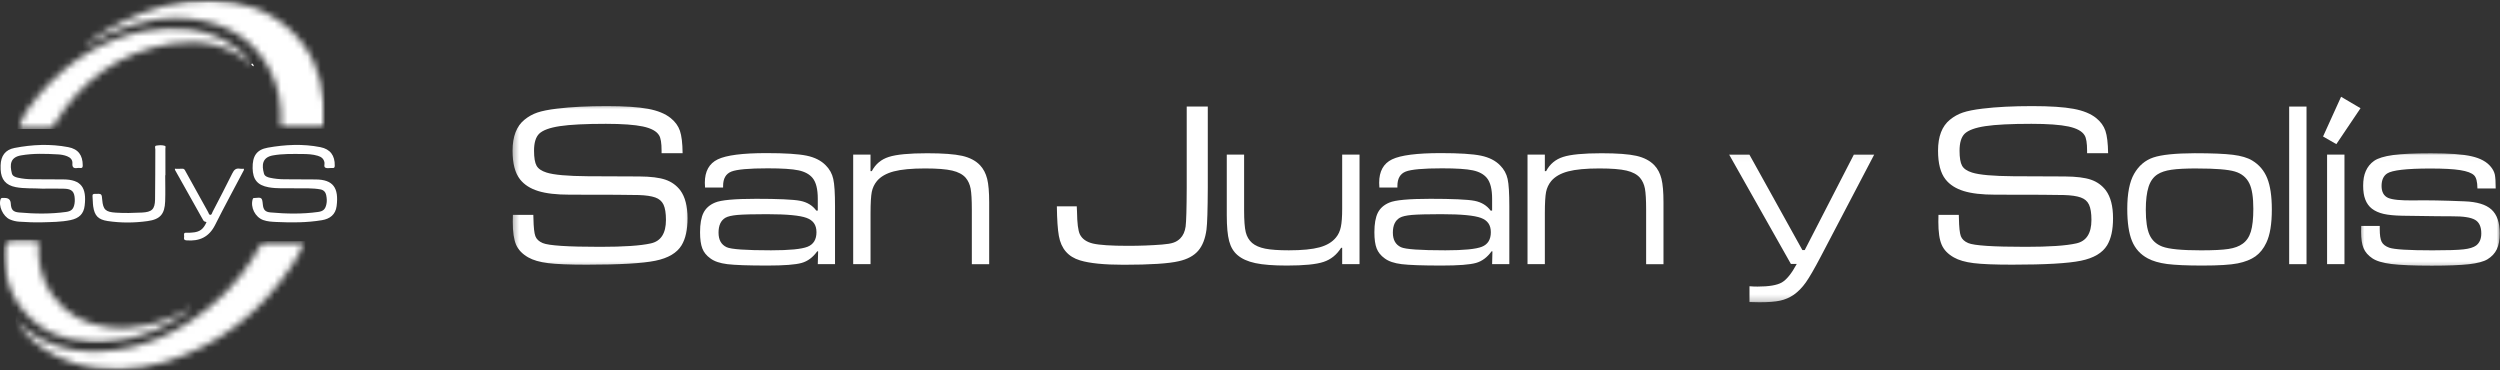 <svg width="378" height="56" viewBox="0 0 378 56" fill="none" xmlns="http://www.w3.org/2000/svg">
<rect x="0" y="0" width="378" height="56" fill="#333333" stroke="none"/>
<mask id="mask0_11_1820" style="mask-type:luminance" maskUnits="userSpaceOnUse" x="0" y="36" width="30" height="16">
<path d="M0.281 36.076H29.06V51.941H0.281V36.076Z" fill="white"/>
</mask>
<g mask="url(#mask0_11_1820)">
<mask id="mask1_11_1820" style="mask-type:luminance" maskUnits="userSpaceOnUse" x="0" y="36" width="30" height="16">
<path d="M28.914 46.602C28.714 46.707 28.506 46.805 28.306 46.914C24.518 48.918 20.528 50.017 16.208 49.452C12.82 49.01 10.014 47.54 8.03 44.784C7.909 44.614 7.788 44.44 7.672 44.258C6.236 42.033 5.697 39.551 5.827 36.935C5.854 36.315 5.662 36.217 5.115 36.24C4.143 36.284 3.172 36.256 2.199 36.256C1.11 36.256 0.559 36.805 0.549 37.902C0.527 40.373 0.983 42.693 2.085 44.786C2.515 45.6 3.038 46.384 3.672 47.125C6.308 50.203 9.787 51.568 13.762 51.725C19.465 51.946 24.472 49.973 29.037 46.72C29.053 46.616 29.04 46.548 28.911 46.603L28.914 46.602Z" fill="white"/>
</mask>
<g mask="url(#mask1_11_1820)">
<path d="M0.527 36.217V51.946H29.053V36.217H0.527Z" fill="white"/>
</g>
</g>
<mask id="mask2_11_1820" style="mask-type:luminance" maskUnits="userSpaceOnUse" x="2" y="3" width="37" height="17">
<path d="M2.495 3.976H38.284V19.842H2.495V3.976Z" fill="white"/>
</mask>
<g mask="url(#mask2_11_1820)">
<mask id="mask3_11_1820" style="mask-type:luminance" maskUnits="userSpaceOnUse" x="2" y="4" width="37" height="16">
<path fill-rule="evenodd" clip-rule="evenodd" d="M37.984 9.71C34.483 6.715 30.357 5.902 25.942 6.602C18.049 7.853 12.226 12.189 8.136 18.935C8.068 19.048 7.987 19.153 7.917 19.259C7.734 19.401 7.539 19.49 7.293 19.49C5.918 19.48 4.545 19.489 3.173 19.483C2.967 19.483 2.742 19.506 2.642 19.252C3.459 17.49 4.558 15.896 5.814 14.421C10.088 9.384 15.381 5.96 21.933 4.664C26.177 3.827 30.315 4.136 34.185 6.258C35.72 7.097 37.037 8.204 38.112 9.59C38.145 9.71 38.092 9.741 37.983 9.71H37.984Z" fill="white"/>
</mask>
<g mask="url(#mask3_11_1820)">
<path d="M2.642 3.827V19.506H38.145V3.827H2.642Z" fill="white"/>
</g>
</g>
<mask id="mask4_11_1820" style="mask-type:luminance" maskUnits="userSpaceOnUse" x="12" y="0" width="38" height="20">
<path d="M12.457 0H49.353V19.473H12.457V0Z" fill="white"/>
</mask>
<g mask="url(#mask4_11_1820)">
<mask id="mask5_11_1820" style="mask-type:luminance" maskUnits="userSpaceOnUse" x="12" y="0" width="38" height="20">
<path fill-rule="evenodd" clip-rule="evenodd" d="M12.565 6.976C14.339 5.617 16.149 4.477 18.063 3.501C22.394 1.293 26.962 -0.029 31.865 0.061C36.239 0.141 40.254 1.326 43.598 4.268C46.923 7.192 48.559 10.956 48.977 15.296C49.096 16.504 49.07 17.716 49 18.93C48.972 19.359 48.817 19.457 48.406 19.456C46.597 19.431 44.784 19.43 42.975 19.456C42.531 19.461 42.439 19.339 42.462 18.911C42.616 15.92 42.145 13.048 40.711 10.387C38.519 6.32 35.035 3.984 30.544 3.11C25.62 2.153 20.937 3.115 16.419 5.099C15.27 5.604 14.16 6.189 13.084 6.83C12.963 6.905 12.854 7.039 12.563 6.976H12.565Z" fill="white"/>
</mask>
<g mask="url(#mask5_11_1820)">
<path d="M12.563 1.14441e-05V19.461H49.096V1.14441e-05H12.563Z" fill="white"/>
</g>
</g>
<mask id="mask6_11_1820" style="mask-type:luminance" maskUnits="userSpaceOnUse" x="2" y="36" width="45" height="20">
<path d="M2.126 36.445H46.401V56H2.126V36.445Z" fill="white"/>
</mask>
<g mask="url(#mask6_11_1820)">
<mask id="mask7_11_1820" style="mask-type:luminance" maskUnits="userSpaceOnUse" x="2" y="36" width="45" height="20">
<path fill-rule="evenodd" clip-rule="evenodd" d="M2.505 48.544C5.99 51.967 10.267 53.308 15.057 53.132C21.919 52.886 27.671 50.006 32.708 45.541C35.505 43.06 37.778 40.155 39.499 36.833C39.593 36.651 39.66 36.467 39.94 36.47C41.995 36.478 44.048 36.472 46.169 36.472C45.547 37.849 44.84 39.097 44.042 40.292C39.356 47.275 33.108 52.24 24.99 54.716C20.412 56.115 15.773 56.344 11.151 54.905C7.507 53.776 4.537 51.686 2.353 48.543C2.404 48.497 2.457 48.497 2.505 48.546V48.544Z" fill="white"/>
</mask>
<g mask="url(#mask7_11_1820)">
<path d="M2.353 36.467V56.344H46.169V36.467H2.353Z" fill="white"/>
</g>
</g>
<path fill-rule="evenodd" clip-rule="evenodd" d="M37.984 9.71C38.029 9.671 38.069 9.632 38.114 9.59C38.255 9.685 38.359 9.803 38.37 10.028C38.151 9.976 38.068 9.845 37.984 9.708V9.71Z" fill="white"/>
<path fill-rule="evenodd" clip-rule="evenodd" d="M6.386 28.524C5.041 28.439 3.694 28.547 2.366 28.292C0.875 28.001 0.163 27.139 0.096 25.628C0.088 25.415 0.088 25.202 0.093 24.988C0.135 23.573 0.79 22.642 2.193 22.371C4.883 21.849 7.607 21.728 10.316 22.246C11.84 22.535 12.51 23.48 12.51 25.016C12.51 25.33 12.419 25.434 12.119 25.401C11.981 25.389 11.843 25.379 11.71 25.401C11.155 25.487 10.901 25.327 10.948 24.705C10.988 24.167 10.648 23.818 10.142 23.621C9.698 23.448 9.241 23.37 8.774 23.343C6.909 23.242 5.044 23.171 3.184 23.494C1.551 23.776 1.455 24.875 1.793 26.216C1.896 26.627 2.307 26.783 2.698 26.868C3.423 27.028 4.158 27.099 4.897 27.103C6.458 27.116 8.016 27.123 9.575 27.127C12.288 27.14 13.12 28.391 12.801 31.085C12.657 32.343 11.958 33.011 10.653 33.28C9.238 33.575 7.791 33.57 6.351 33.614C5.204 33.646 4.055 33.59 2.905 33.518C2.42 33.486 1.947 33.378 1.497 33.179C0.444 32.721 -0.283 31.096 0.106 30.089C0.147 29.978 0.207 29.936 0.317 29.931H0.725C1.295 29.931 1.597 30.209 1.628 30.765C1.682 31.703 1.954 32.041 2.878 32.126C5.247 32.336 7.623 32.372 9.985 32.046C10.811 31.934 11.133 31.595 11.269 30.779C11.308 30.555 11.314 30.32 11.304 30.088C11.257 28.991 10.881 28.58 9.773 28.533C8.644 28.491 7.512 28.525 6.385 28.525L6.386 28.524Z" fill="white"/>
<path fill-rule="evenodd" clip-rule="evenodd" d="M44.462 28.466C43.181 28.448 41.888 28.543 40.617 28.316C38.921 28.008 38.229 27.149 38.196 25.43C38.16 23.608 38.788 22.629 40.492 22.326C43.128 21.86 45.797 21.724 48.446 22.25C49.945 22.548 50.643 23.526 50.615 25.043C50.608 25.321 50.535 25.432 50.255 25.402C50.196 25.392 50.134 25.402 50.076 25.401C49.786 25.393 49.452 25.477 49.213 25.363C48.916 25.222 49.108 24.84 49.06 24.568C48.956 23.988 48.567 23.712 48.058 23.557C47.285 23.322 46.489 23.288 45.689 23.284C44.207 23.278 42.733 23.232 41.263 23.498C39.603 23.798 39.571 25.003 39.91 26.241C40.02 26.65 40.441 26.796 40.828 26.878C41.532 27.031 42.252 27.101 42.972 27.106C44.549 27.12 46.127 27.126 47.704 27.132C50.372 27.145 51.252 28.387 50.896 31.172C50.732 32.443 49.886 33.096 48.674 33.293C46.398 33.671 44.101 33.671 41.8 33.564C41.12 33.531 40.441 33.503 39.788 33.269C38.581 32.823 37.837 31.352 38.205 30.124C38.236 30.024 38.267 29.948 38.382 29.945C38.422 29.942 38.46 29.942 38.5 29.935C39.578 29.817 39.636 29.863 39.739 30.911C39.814 31.709 40.091 32.045 40.887 32.118C43.298 32.337 45.705 32.382 48.112 32.046C48.887 31.937 49.194 31.623 49.351 30.875C49.449 30.431 49.417 29.991 49.33 29.55C49.23 29.033 48.941 28.718 48.42 28.631C47.263 28.42 46.094 28.494 44.924 28.472C44.77 28.469 44.614 28.472 44.457 28.472L44.462 28.466Z" fill="white"/>
<path fill-rule="evenodd" clip-rule="evenodd" d="M24.98 26.499C24.98 27.813 25.02 29.132 24.973 30.448C24.903 32.366 24.223 33.165 22.323 33.427C20.316 33.708 18.288 33.722 16.275 33.42C14.851 33.204 14.293 32.62 14.09 31.195C14.02 30.697 14.039 30.19 13.99 29.688C13.956 29.364 14.105 29.315 14.389 29.308C15.38 29.286 15.38 29.273 15.457 30.217C15.584 31.709 15.98 32.056 17.494 32.151C18.818 32.241 20.136 32.202 21.459 32.139C22.949 32.062 23.417 31.662 23.445 30.164C23.487 27.645 23.465 25.127 23.485 22.613C23.485 22.41 23.332 22.064 23.629 22.018C24.059 21.95 24.523 21.907 24.947 22.057C25.086 22.107 25.007 22.342 25.007 22.489C25.014 23.828 25.012 25.164 25.012 26.5H24.978L24.98 26.499Z" fill="white"/>
<path fill-rule="evenodd" clip-rule="evenodd" d="M31.227 33.575C31.033 33.529 30.844 33.515 30.722 33.29C29.308 30.751 27.881 28.224 26.461 25.696C26.444 25.666 26.45 25.624 26.438 25.516C26.822 25.516 27.199 25.532 27.575 25.512C27.89 25.497 27.956 25.729 28.065 25.925C29.198 27.973 30.329 30.024 31.471 32.071C31.559 32.228 31.593 32.503 31.818 32.484C32.025 32.467 32.056 32.205 32.14 32.039C33.146 30.096 34.163 28.161 35.129 26.202C35.386 25.683 35.668 25.399 36.269 25.507C36.468 25.543 36.68 25.513 36.855 25.513C36.936 25.682 36.855 25.761 36.811 25.837C35.383 28.561 33.905 31.261 32.527 34.009C31.608 35.844 30.162 36.504 28.194 36.343C27.679 36.301 27.851 35.975 27.843 35.727C27.836 35.497 27.705 35.148 28.194 35.191C28.483 35.216 28.777 35.18 29.068 35.16C30.185 35.087 30.759 34.664 31.227 33.575Z" fill="white"/>
<mask id="mask8_11_1820" style="mask-type:luminance" maskUnits="userSpaceOnUse" x="77" y="15" width="28" height="26">
<path d="M77.343 15.609H104.796V40.693H77.343V15.609Z" fill="white"/>
</mask>
<g mask="url(#mask8_11_1820)">
<path d="M77.546 32.491H80.638C80.638 32.76 80.645 32.934 80.656 33.014C80.681 34.356 80.776 35.249 80.946 35.703C81.109 36.153 81.483 36.505 82.053 36.748C82.942 37.133 85.835 37.321 90.748 37.321C94.294 37.321 96.856 37.151 98.402 36.802C99.926 36.468 100.692 35.285 100.692 33.26C100.692 32.233 100.568 31.464 100.325 30.945C100.082 30.426 99.661 30.063 99.066 29.853C98.475 29.646 97.64 29.522 96.566 29.49C95.495 29.457 92.015 29.435 86.129 29.435C84.147 29.435 82.561 29.254 81.374 28.884C80.188 28.517 79.273 27.933 78.635 27.127C77.876 26.173 77.499 24.725 77.499 22.783C77.499 20.628 78.105 19.071 79.302 18.102C79.883 17.626 80.529 17.263 81.24 17.02C81.951 16.777 82.949 16.578 84.227 16.425C86.339 16.168 88.847 16.044 91.746 16.044C94.435 16.044 96.515 16.182 97.985 16.454C99.451 16.726 100.594 17.195 101.41 17.855C102.089 18.399 102.554 19.042 102.804 19.775C103.054 20.508 103.196 21.633 103.21 23.161H100.031V22.791C100.031 21.629 99.908 20.849 99.647 20.45C99.273 19.836 98.46 19.394 97.212 19.125C95.96 18.86 94.094 18.722 91.608 18.722C88.52 18.722 86.201 18.838 84.659 19.071C83.113 19.303 82.067 19.691 81.516 20.225C81.004 20.736 80.747 21.586 80.747 22.776C80.747 23.847 80.874 24.605 81.131 25.062C81.389 25.516 81.89 25.853 82.634 26.089C83.719 26.438 85.805 26.626 88.894 26.648C89.943 26.663 92.541 26.67 96.678 26.681C98.391 26.695 99.705 26.855 100.619 27.171C101.534 27.483 102.285 28.024 102.869 28.789C103.588 29.769 103.951 31.166 103.951 32.981C103.951 34.795 103.653 36.084 103.058 37.082C102.35 38.25 101.029 39.027 99.099 39.422C97.168 39.822 93.706 40.018 88.705 40.018C86.063 40.018 84.107 39.941 82.859 39.782C81.603 39.626 80.609 39.339 79.872 38.918C78.987 38.417 78.377 37.782 78.036 37.009C77.698 36.233 77.531 35.078 77.531 33.543C77.531 33.474 77.535 33.119 77.549 32.477L77.546 32.491Z" fill="white"/>
</g>
<path d="M109.329 28.35H106.604C106.578 28.049 106.571 27.809 106.571 27.635C106.571 25.904 107.221 24.721 108.527 24.093C109.834 23.465 112.28 23.15 115.872 23.15C118.692 23.15 120.717 23.28 121.958 23.535C123.189 23.792 124.157 24.278 124.858 25.004C125.439 25.585 125.82 26.271 125.99 27.062C126.172 27.853 126.255 29.236 126.255 31.214V39.941H123.649L123.7 38.004H123.562C122.909 38.914 122.125 39.499 121.207 39.756C120.293 40.018 118.565 40.152 116.025 40.152C113.125 40.152 111.104 40.079 109.975 39.941C108.843 39.803 107.99 39.51 107.406 39.067C106.821 38.65 106.415 38.149 106.194 37.568C105.965 36.987 105.849 36.175 105.849 35.122C105.849 33.845 106.023 32.861 106.371 32.172C106.716 31.486 107.293 30.974 108.11 30.633C108.995 30.248 111.064 30.059 114.319 30.059C117.574 30.059 119.944 30.157 120.993 30.364C122.042 30.571 122.855 31.061 123.424 31.841H123.649V30.059C123.649 28.604 123.392 27.559 122.866 26.917C122.401 26.347 121.693 25.959 120.743 25.756C119.788 25.552 118.238 25.451 116.083 25.451C113.249 25.451 111.416 25.614 110.581 25.944C109.746 26.278 109.333 27 109.333 28.118V28.343L109.329 28.35ZM116.039 32.382C113.884 32.382 112.37 32.426 111.514 32.498C110.65 32.578 110.04 32.716 109.674 32.93C108.988 33.337 108.643 34.081 108.643 35.176C108.643 36.273 109.05 36.991 109.866 37.376C110.534 37.691 112.769 37.847 116.58 37.847C119.367 37.847 121.207 37.666 122.107 37.307C123.003 36.947 123.45 36.211 123.45 35.108C123.45 34.004 122.953 33.318 121.951 32.945C120.949 32.575 118.975 32.386 116.036 32.386L116.039 32.382Z" fill="white"/>
<path d="M128.999 23.378H131.622V25.875H131.818C132.377 24.812 133.23 24.097 134.38 23.73C135.527 23.357 137.462 23.172 140.191 23.172C142.568 23.172 144.331 23.306 145.485 23.564C146.632 23.828 147.532 24.3 148.185 24.986C148.697 25.534 149.053 26.22 149.26 27.037C149.463 27.857 149.564 29.04 149.564 30.589V39.945H146.941V31.703C146.941 30.23 146.879 29.163 146.759 28.517C146.636 27.871 146.385 27.327 146.015 26.884C145.572 26.372 144.89 26.009 143.976 25.792C143.061 25.578 141.7 25.469 139.878 25.469C137.853 25.469 136.271 25.618 135.139 25.915C134.01 26.216 133.157 26.699 132.588 27.378C132.192 27.864 131.934 28.416 131.811 29.025C131.691 29.635 131.626 30.72 131.626 32.281V39.941H129.002V23.378H128.999Z" fill="white"/>
<path d="M179.439 16.113H182.618V28.423C182.603 31.725 182.538 33.823 182.422 34.705C182.237 36.091 181.82 37.162 181.163 37.92C180.509 38.671 179.544 39.197 178.259 39.488C176.732 39.851 173.944 40.032 169.905 40.032C166.955 40.032 164.748 39.811 163.297 39.368C161.511 38.831 160.444 37.601 160.1 35.67C159.925 34.701 159.824 33.213 159.798 31.199H162.807C162.832 31.598 162.843 31.852 162.843 31.968C162.865 33.75 163.014 34.904 163.282 35.441C163.62 36.127 164.277 36.588 165.257 36.824C166.236 37.053 168.004 37.169 170.555 37.169C172.384 37.169 174.093 37.103 175.694 36.977C176.463 36.918 177.04 36.824 177.428 36.686C177.82 36.556 178.161 36.341 178.452 36.051C178.895 35.608 179.163 35.002 179.268 34.236C179.363 33.467 179.421 31.526 179.432 28.423V16.113H179.439Z" fill="white"/>
<path d="M185.489 23.378H188.109V31.776C188.109 33.322 188.192 34.429 188.356 35.1C188.519 35.768 188.842 36.316 189.317 36.733C189.793 37.14 190.457 37.426 191.302 37.597C192.148 37.764 193.335 37.847 194.877 37.847C196.873 37.847 198.415 37.695 199.522 37.394C200.618 37.093 201.453 36.592 202.012 35.891C202.364 35.47 202.603 34.944 202.737 34.309C202.872 33.678 202.937 32.76 202.937 31.566V23.378H205.561V39.941H202.937V37.463H202.781C202.113 38.523 201.231 39.234 200.121 39.6C199.018 39.971 197.17 40.152 194.583 40.152C192.551 40.152 190.961 40.032 189.807 39.782C188.657 39.539 187.753 39.129 187.1 38.562C186.501 38.051 186.084 37.347 185.848 36.45C185.608 35.554 185.489 34.251 185.489 32.545V23.378Z" fill="white"/>
<path d="M211.291 28.35H208.562C208.537 28.049 208.529 27.809 208.529 27.635C208.529 25.904 209.179 24.721 210.485 24.093C211.792 23.465 214.234 23.15 217.831 23.15C220.65 23.15 222.679 23.28 223.913 23.535C225.147 23.792 226.116 24.278 226.816 25.004C227.4 25.585 227.778 26.271 227.952 27.062C228.13 27.853 228.21 29.236 228.21 31.214V39.941H225.608L225.655 38.004H225.521C224.864 38.914 224.083 39.499 223.169 39.756C222.251 40.018 220.527 40.152 217.983 40.152C215.08 40.152 213.062 40.079 211.933 39.941C210.801 39.803 209.948 39.51 209.364 39.067C208.78 38.65 208.38 38.149 208.152 37.568C207.923 36.987 207.807 36.175 207.807 35.122C207.807 33.845 207.981 32.861 208.326 32.172C208.671 31.486 209.248 30.974 210.064 30.633C210.95 30.248 213.018 30.059 216.266 30.059C219.518 30.059 221.899 30.157 222.948 30.364C224 30.571 224.806 31.061 225.379 31.841H225.608V30.059C225.608 28.604 225.346 27.559 224.82 26.917C224.356 26.347 223.644 25.959 222.693 25.756C221.746 25.552 220.189 25.451 218.034 25.451C215.203 25.451 213.37 25.614 212.536 25.944C211.705 26.278 211.287 27 211.287 28.118V28.343L211.291 28.35ZM218.005 32.382C215.845 32.382 214.339 32.426 213.472 32.498C212.612 32.578 211.999 32.716 211.639 32.93C210.95 33.337 210.601 34.081 210.601 35.176C210.601 36.273 211.012 36.991 211.828 37.376C212.492 37.691 214.731 37.847 218.542 37.847C221.329 37.847 223.169 37.666 224.065 37.307C224.965 36.947 225.415 36.211 225.415 35.108C225.415 34.004 224.914 33.318 223.913 32.945C222.911 32.575 220.944 32.386 218.005 32.386V32.382Z" fill="white"/>
<path d="M230.961 23.378H233.581V25.875H233.773C234.336 24.812 235.185 24.097 236.335 23.73C237.482 23.357 239.427 23.172 242.149 23.172C244.526 23.172 246.286 23.306 247.433 23.564C248.58 23.828 249.483 24.3 250.14 24.986C250.655 25.534 251.011 26.22 251.214 27.037C251.418 27.857 251.519 29.04 251.519 30.589V39.945H248.895V31.703C248.895 30.23 248.834 29.163 248.714 28.517C248.591 27.871 248.34 27.327 247.97 26.884C247.524 26.372 246.845 26.009 245.93 25.792C245.016 25.578 243.648 25.469 241.83 25.469C239.805 25.469 238.226 25.618 237.097 25.915C235.965 26.216 235.116 26.699 234.542 27.378C234.147 27.864 233.889 28.416 233.766 29.025C233.646 29.635 233.581 30.72 233.581 32.281V39.941H230.961V23.378Z" fill="white"/>
<mask id="mask9_11_1820" style="mask-type:luminance" maskUnits="userSpaceOnUse" x="260" y="23" width="25" height="23">
<path d="M260.875 23.041H284.101V45.784H260.875V23.041Z" fill="white"/>
</mask>
<g mask="url(#mask9_11_1820)">
<path d="M261.434 23.378H264.511L272.521 37.815H272.873L280.301 23.378H283.379L275.304 38.791C274.346 40.617 273.595 41.919 273.043 42.703C272.488 43.483 271.878 44.104 271.218 44.569C270.583 45 269.9 45.298 269.153 45.458C268.409 45.625 267.356 45.704 266.006 45.704C265.422 45.704 264.932 45.69 264.522 45.668V43.28C264.939 43.316 265.342 43.331 265.731 43.331C267.465 43.331 268.696 43.124 269.421 42.703C270.14 42.279 270.895 41.349 271.671 39.905H270.782L261.448 23.378H261.434Z" fill="white"/>
</g>
<path d="M293.083 32.491H296.171C296.171 32.76 296.178 32.934 296.189 33.014C296.211 34.356 296.309 35.249 296.476 35.703C296.646 36.153 297.017 36.505 297.586 36.748C298.472 37.133 301.368 37.321 306.274 37.321C309.827 37.321 312.382 37.151 313.932 36.802C315.459 36.468 316.225 35.285 316.225 33.26C316.225 32.233 316.102 31.464 315.859 30.945C315.619 30.426 315.195 30.063 314.599 29.853C314.008 29.646 313.173 29.522 312.103 29.49C311.028 29.457 307.552 29.435 301.665 29.435C299.684 29.435 298.098 29.254 296.908 28.884C295.721 28.517 294.803 27.933 294.168 27.127C293.409 26.173 293.032 24.725 293.032 22.783C293.032 20.628 293.634 19.071 294.832 18.102C295.413 17.626 296.059 17.263 296.77 17.02C297.485 16.777 298.479 16.578 299.76 16.425C301.869 16.168 304.376 16.044 307.276 16.044C309.969 16.044 312.052 16.182 313.518 16.454C314.988 16.726 316.131 17.195 316.947 17.855C317.622 18.399 318.087 19.042 318.337 19.775C318.588 20.508 318.722 21.633 318.747 23.161H315.568V22.791C315.568 21.629 315.441 20.849 315.184 20.45C314.81 19.836 313.993 19.394 312.749 19.125C311.489 18.86 309.631 18.722 307.145 18.722C304.057 18.722 301.738 18.838 300.192 19.071C298.646 19.303 297.601 19.691 297.049 20.225C296.541 20.736 296.284 21.586 296.284 22.776C296.284 23.847 296.411 24.605 296.668 25.062C296.922 25.516 297.427 25.853 298.171 26.089C299.256 26.438 301.342 26.626 304.434 26.648C305.48 26.663 308.074 26.67 312.215 26.681C313.924 26.695 315.242 26.855 316.156 27.171C317.071 27.483 317.822 28.024 318.406 28.789C319.128 29.769 319.491 31.166 319.491 32.981C319.491 34.795 319.19 36.084 318.599 37.082C317.887 38.25 316.566 39.027 314.639 39.422C312.712 39.822 309.25 40.018 304.246 40.018C301.6 40.018 299.651 39.941 298.399 39.782C297.144 39.626 296.149 39.339 295.416 38.918C294.531 38.417 293.917 37.782 293.584 37.009C293.242 36.233 293.079 35.078 293.079 33.543C293.079 33.474 293.086 33.119 293.097 32.477L293.083 32.491Z" fill="white"/>
<path d="M331.841 23.168C334.45 23.168 336.377 23.248 337.619 23.404C338.863 23.56 339.832 23.846 340.529 24.267C341.578 24.895 342.336 25.788 342.804 26.946C343.269 28.103 343.501 29.678 343.501 31.667C343.501 33.881 343.222 35.557 342.663 36.712C342.256 37.583 341.712 38.261 341.033 38.755C340.348 39.241 339.455 39.597 338.344 39.822C337.27 40.039 335.488 40.152 332.995 40.152C330.636 40.152 328.865 40.072 327.66 39.916C326.463 39.756 325.49 39.473 324.739 39.067C323.632 38.475 322.841 37.601 322.362 36.443C321.883 35.285 321.643 33.663 321.643 31.58C321.643 29.25 321.988 27.486 322.674 26.289C323.374 25.059 324.343 24.231 325.577 23.814C326.811 23.396 328.898 23.179 331.837 23.168H331.841ZM332.262 25.469C330.52 25.469 329.21 25.534 328.328 25.665C327.439 25.792 326.731 26.028 326.212 26.365C325.595 26.761 325.142 27.385 324.866 28.241C324.587 29.098 324.445 30.263 324.445 31.743C324.445 33.416 324.634 34.672 325.008 35.503C325.381 36.334 326.02 36.926 326.931 37.278C327.933 37.662 329.885 37.851 332.788 37.851C334.672 37.851 336.062 37.782 336.954 37.641C337.844 37.506 338.551 37.245 339.077 36.86C339.658 36.45 340.075 35.844 340.329 35.024C340.576 34.211 340.703 33.064 340.703 31.584C340.703 29.834 340.507 28.557 340.108 27.744C339.669 26.833 338.929 26.231 337.902 25.93C336.871 25.625 334.987 25.476 332.262 25.476V25.469Z" fill="white"/>
<path d="M346.122 16.113H348.745V39.941H346.122V16.113Z" fill="white"/>
<path d="M353.978 14.636L356.911 16.363L353.256 21.793L351.246 20.639L353.971 14.632L353.978 14.636ZM351.855 23.378H354.483V39.941H351.855V23.378Z" fill="white"/>
<mask id="mask10_11_1820" style="mask-type:luminance" maskUnits="userSpaceOnUse" x="356" y="23" width="22" height="18">
<path d="M356.566 23.041H377.999V40.693H356.566V23.041Z" fill="white"/>
</mask>
<g mask="url(#mask10_11_1820)">
<path d="M357.016 34.164H359.817V34.636C359.817 35.532 359.912 36.175 360.104 36.559C360.296 36.94 360.678 37.241 361.247 37.448C362.006 37.717 364.183 37.851 367.791 37.851C370.041 37.851 371.605 37.804 372.487 37.702C373.365 37.604 374.003 37.408 374.388 37.122C374.911 36.722 375.172 36.116 375.172 35.289C375.172 34.287 374.856 33.602 374.228 33.239C373.597 32.872 372.45 32.694 370.781 32.705C370.258 32.716 367.732 32.687 363.211 32.618C362.035 32.593 361.091 32.502 360.391 32.339C359.683 32.172 359.095 31.91 358.631 31.551C357.745 30.865 357.299 29.707 357.299 28.078C357.299 26.358 357.854 25.106 358.957 24.326C359.542 23.919 360.496 23.625 361.824 23.444C363.153 23.262 365.069 23.175 367.558 23.175C370.345 23.175 372.399 23.324 373.72 23.633C375.041 23.934 376.018 24.471 376.627 25.236C376.932 25.607 377.132 26.002 377.222 26.412C377.302 26.826 377.349 27.519 377.349 28.499H374.588C374.58 27.486 374.41 26.826 374.08 26.507C373.717 26.147 373.016 25.89 371.978 25.723C370.941 25.556 369.442 25.48 367.468 25.48C363.878 25.48 361.697 25.73 360.932 26.231C360.373 26.605 360.093 27.233 360.093 28.118C360.093 29 360.42 29.62 361.069 29.914C361.726 30.205 363.044 30.332 365.022 30.299C366.981 30.266 369.514 30.31 372.624 30.441C374.512 30.509 375.876 30.923 376.707 31.678C377.542 32.437 377.959 33.634 377.959 35.278C377.959 36.265 377.814 37.067 377.52 37.688C377.226 38.301 376.758 38.806 376.105 39.205C375.531 39.55 374.595 39.803 373.303 39.949C372.011 40.094 370.146 40.166 367.693 40.166C364.956 40.166 362.92 40.083 361.599 39.92C360.278 39.756 359.306 39.47 358.689 39.049C358.061 38.628 357.622 38.123 357.371 37.528C357.121 36.94 356.998 36.113 356.998 35.05C356.998 34.912 357.001 34.618 357.012 34.178L357.016 34.164Z" fill="white"/>
</g>
</svg>
